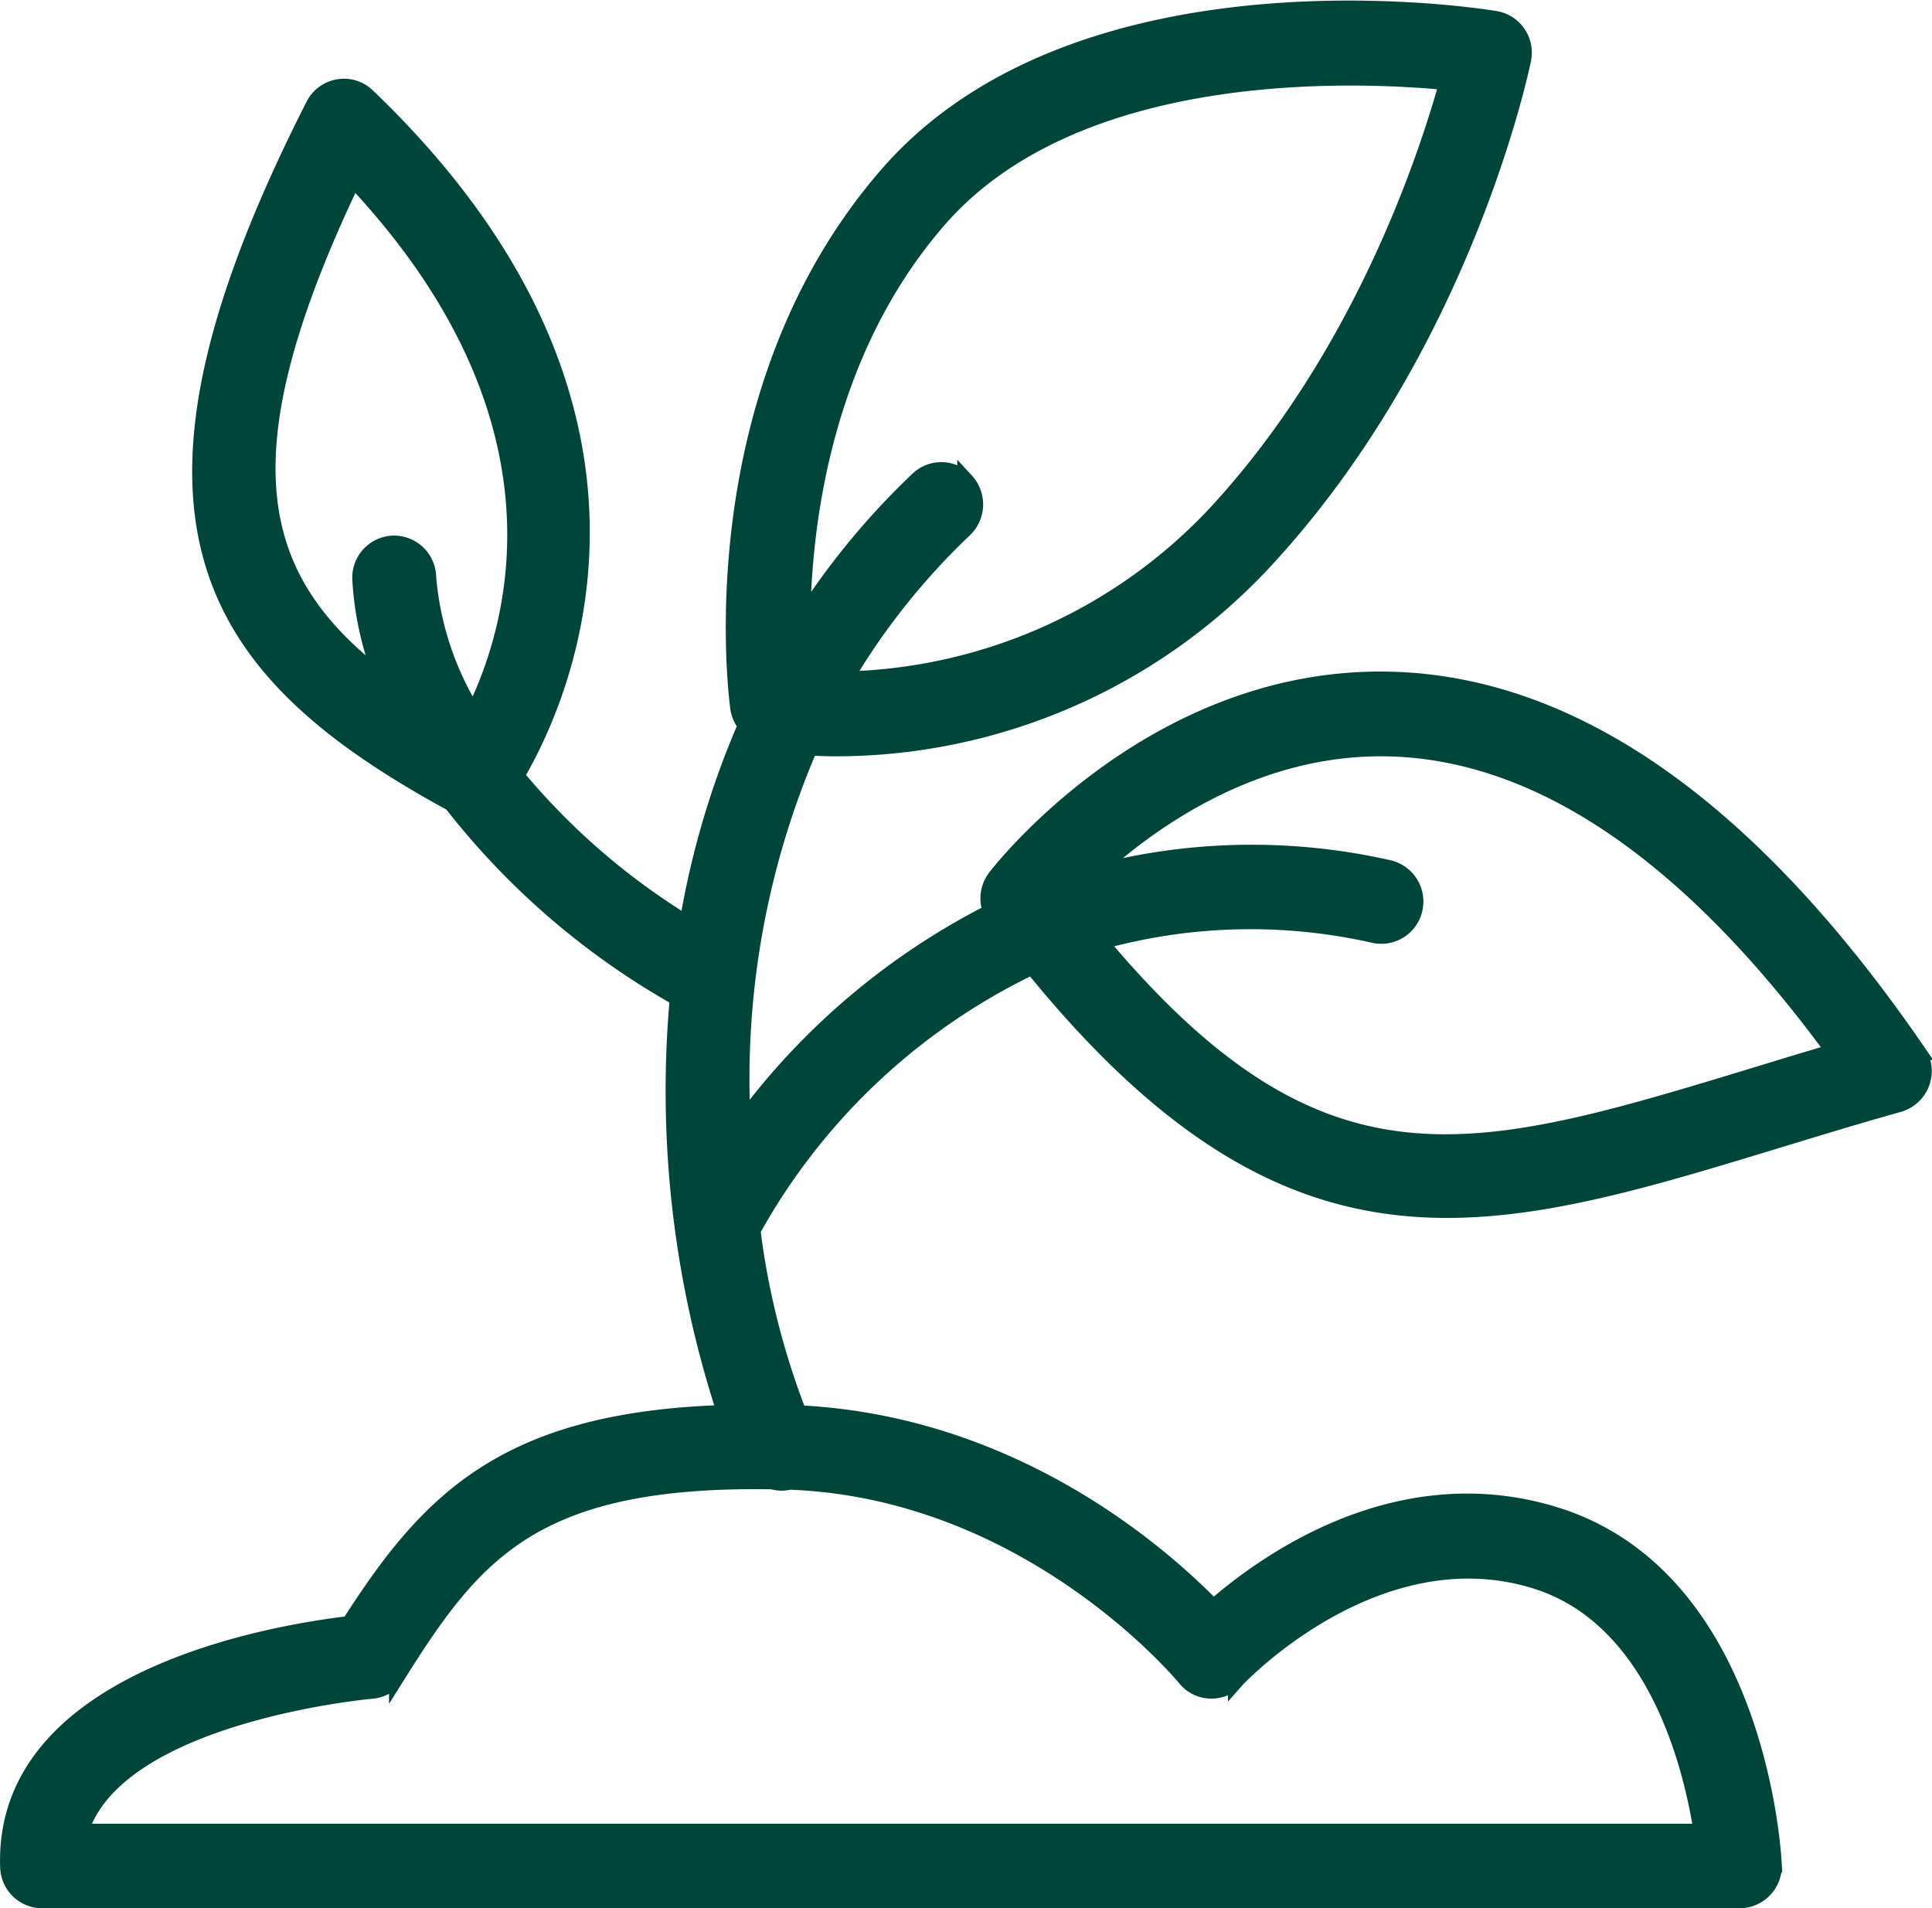 <svg xmlns="http://www.w3.org/2000/svg" width="80.713" height="79.725" viewBox="0 0 80.713 79.725">
  <path id="Environmental-icon" d="M-9595.594-2457a1.411,1.411,0,0,1-1.4-1.372c-.273-7.927,11.2-9.781,14.246-10.138,3.268-5.1,6.436-8.54,15.721-8.818q-.082-.228-.164-.481a43.158,43.158,0,0,1-1.826-16.876,31.681,31.681,0,0,1-9.451-8.137c-10.453-5.695-14.426-12.1-5.764-29.142a1.4,1.4,0,0,1,1.012-.749,1.38,1.38,0,0,1,1.205.369c13.611,13.037,8.184,25.039,6.217,28.383a28.773,28.773,0,0,0,7.176,6.207,35.508,35.508,0,0,1,2.453-8.325,1.421,1.421,0,0,1-.324-.724c-.072-.535-1.709-13.142,6.238-22.274,8.037-9.235,24.668-6.607,25.369-6.49a1.4,1.4,0,0,1,.934.595,1.411,1.411,0,0,1,.217,1.089c-.1.481-2.514,11.918-10.666,20.8a24.45,24.45,0,0,1-17.977,7.956c-.479,0-.869-.017-1.152-.036a35.056,35.056,0,0,0-2.811,15.721,29.491,29.491,0,0,1,10.42-8.831,1.422,1.422,0,0,1,.178-1.441c.27-.348,6.678-8.522,16.541-8.247,7.643.214,15.029,5.437,21.953,15.525a1.418,1.418,0,0,1,.168,1.287,1.421,1.421,0,0,1-.943.887c-1.8.506-3.492,1.024-5.1,1.514-5.127,1.563-9.551,2.906-13.777,2.906-5.711,0-11.062-2.46-17.318-10.172a26.439,26.439,0,0,0-11.711,11.041,32.139,32.139,0,0,0,1.936,7.659c8.877.428,15.016,5.742,17.334,8.121,2.273-1.988,7.773-5.875,14.264-3.878,8.461,2.611,9.107,14.092,9.133,14.579a1.414,1.414,0,0,1-.387,1.048,1.4,1.4,0,0,1-1.016.441Zm14.846-9.408a1.408,1.408,0,0,1-1.076.656c-.121.008-10.678.972-12.187,5.918h67.77c-.445-2.862-1.967-8.979-6.98-10.521-6.668-2.048-12.426,4.085-12.48,4.146a1.436,1.436,0,0,1-1.076.449,1.382,1.382,0,0,1-1.045-.518c-.062-.077-6.471-7.841-16.545-8.21a1.414,1.414,0,0,1-.33.041c-.043,0-.09,0-.137-.008a1.773,1.773,0,0,1-.27-.05c-.232,0-.463-.005-.687-.005C-9575.164-2474.511-9577.619-2471.386-9580.748-2466.407Zm56.809-25.047c1.041-.32,2.121-.648,3.236-.976-6.025-8.238-12.264-12.505-18.553-12.691-5.666-.161-10.139,3.093-12.48,5.267a25.886,25.886,0,0,1,12.379-.243,1.42,1.42,0,0,1,1.092,1.676,1.406,1.406,0,0,1-1.66,1.1,23.391,23.391,0,0,0-11.5.287C-9542.129-2485.916-9535.783-2487.851-9523.939-2491.455Zm-55.537-20.785a12.784,12.784,0,0,0,1.908,5.708c1.807-3.628,4.424-12.375-5.031-22.395-5.48,11.448-4.391,16.707,1.268,20.979a13.064,13.064,0,0,1-.953-4.28,1.41,1.41,0,0,1,1.4-1.421A1.416,1.416,0,0,1-9579.477-2512.24Zm22.469-4.032a1.432,1.432,0,0,1-.057,2,28.833,28.833,0,0,0-5.014,6.3,21.917,21.917,0,0,0,15.615-7.033c5.959-6.49,8.68-14.64,9.6-17.951-4.131-.4-15.576-.81-21.285,5.75-4.795,5.512-5.654,12.683-5.7,16.774a31.334,31.334,0,0,1,4.861-5.9,1.391,1.391,0,0,1,.963-.385A1.388,1.388,0,0,1-9557.008-2516.272Z" transform="translate(9597.35 2536.374)" fill="#00453a" stroke="#00453a" stroke-miterlimit="10" stroke-width="0.7"/>
</svg>
